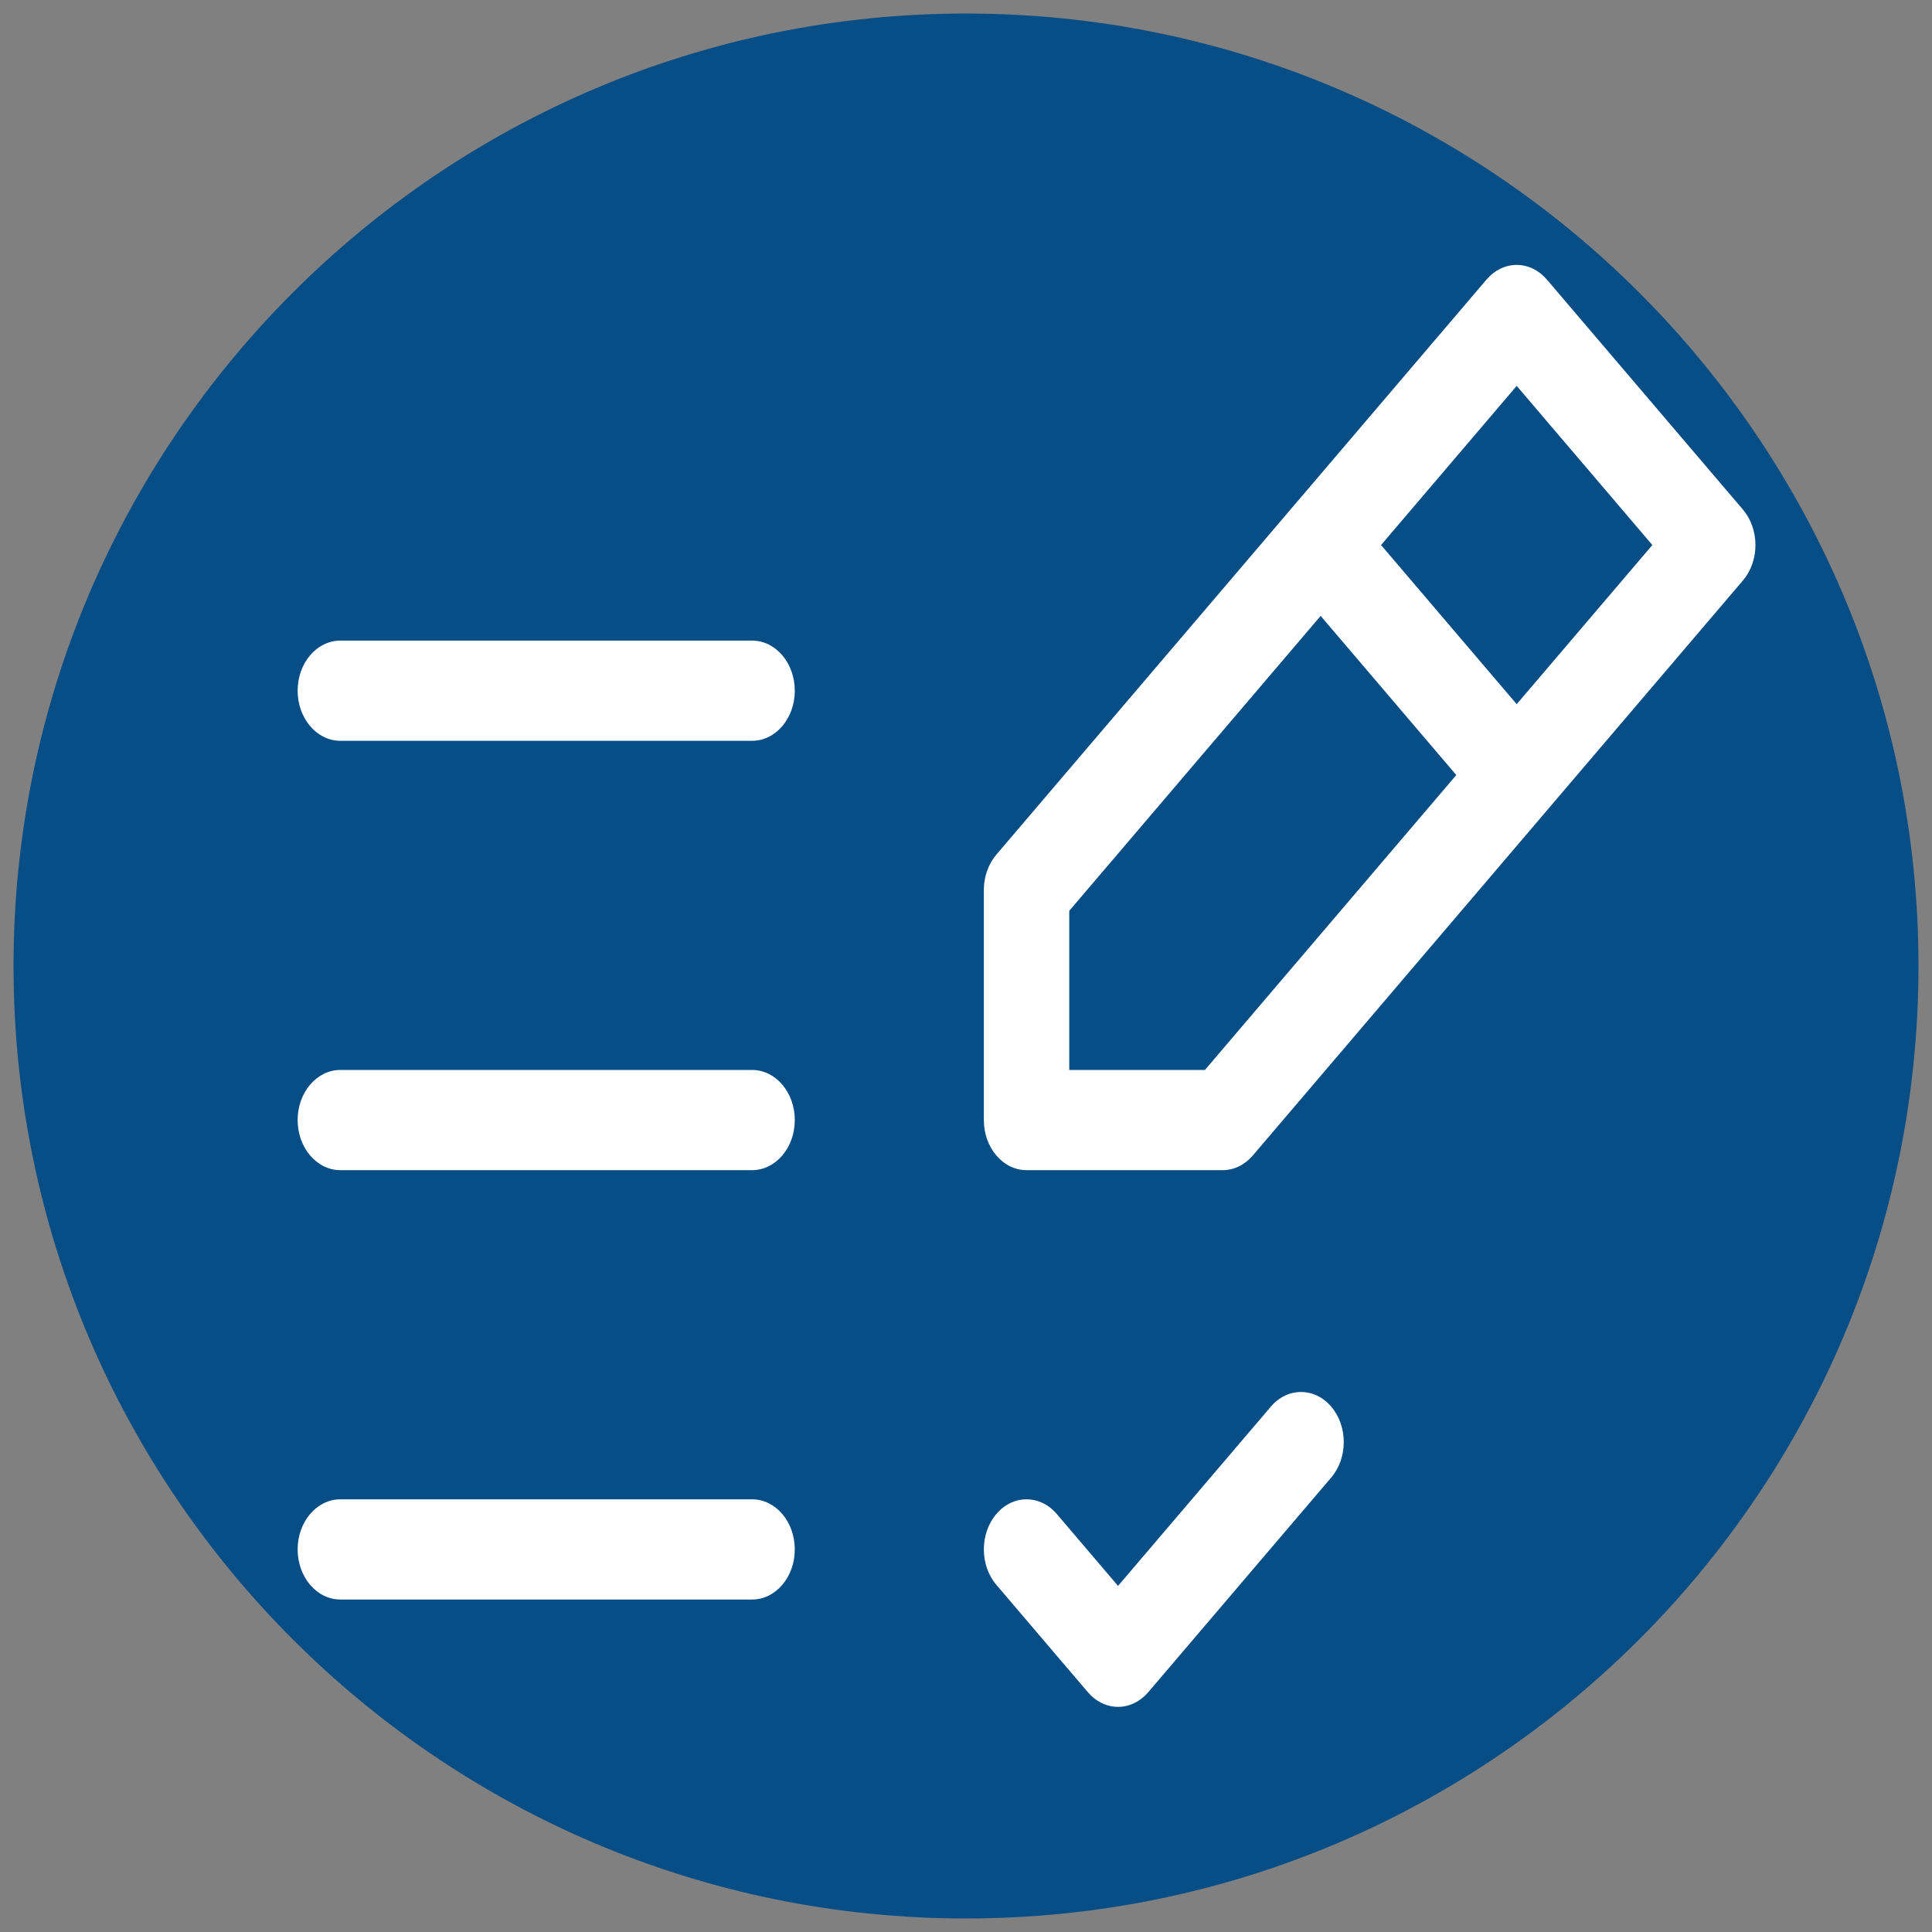 <?xml version="1.0" encoding="UTF-8" standalone="no"?>
<!-- Generator: Adobe Illustrator 21.1.0, SVG Export Plug-In . SVG Version: 6.00 Build 0)  -->

<svg
   xmlns:dc="http://purl.org/dc/elements/1.1/"
   xmlns:cc="http://creativecommons.org/ns#"
   xmlns:rdf="http://www.w3.org/1999/02/22-rdf-syntax-ns#"
   xmlns:svg="http://www.w3.org/2000/svg"
   xmlns="http://www.w3.org/2000/svg"
   xmlns:sodipodi="http://sodipodi.sourceforge.net/DTD/sodipodi-0.dtd"
   xmlns:inkscape="http://www.inkscape.org/namespaces/inkscape"
   version="1.1"
   id="Layer_1"
   x="0px"
   y="0px"
   viewBox="0 0 100 100"
   style="enable-background:new 0 0 100 100;"
   xml:space="preserve"
   sodipodi:docname="checking.svg"
   inkscape:version="0.92.2 (5c3e80d, 2017-08-06)"><rect x="0" y="0" width="100" height="100" fill="#808080" stroke="none"/><defs
     id="defs3729" /><sodipodi:namedview
     pagecolor="#ffffff"
     bordercolor="#666666"
     borderopacity="1"
     objecttolerance="10"
     gridtolerance="10"
     guidetolerance="10"
     inkscape:pageopacity="0"
     inkscape:pageshadow="2"
     inkscape:window-width="1920"
     inkscape:window-height="986"
     id="namedview3727"
     showgrid="false"
     inkscape:zoom="7.7383367"
     inkscape:cx="26.739187"
     inkscape:cy="51.537798"
     inkscape:window-x="-11"
     inkscape:window-y="-11"
     inkscape:window-maximized="1"
     inkscape:current-layer="Layer_1" /><style
     type="text/css"
     id="style3716">
	.st0{fill:#084E86;}
	.st1{fill:#FFFFFF;}
</style><path
     class="st0"
     d="M50,0.7C22.8,0.7,0.7,22.8,0.7,50c0,27.2,22.1,49.3,49.3,49.3S99.3,77.2,99.3,50C99.3,22.8,77.2,0.7,50,0.7z"
     id="path3718" /><g
     id="g3724"><g
       id="g3722" /></g><g
     transform="matrix(0.122,0,0,0.133,24.566,-30.054)"
     id="g3780"><g
       id="g4281"
       transform="matrix(1.208,0,0,1.3,-75.083,276.848)"
       style="fill:#ffffff"><g
         id="g4279"
         style="fill:#ffffff"><path
           d="M 159.601,152.633 H 15 c -8.284,0 -15,6.716 -15,15 0,8.284 6.716,15 15,15 h 144.601 c 8.284,0 15,-6.716 15,-15 0,-8.284 -6.716,-15 -15,-15 z"
           id="path4277"
           inkscape:connector-curvature="0"
           style="fill:#ffffff" /></g></g><g
       id="g4287"
       transform="matrix(1.208,0,0,1.3,-75.083,276.848)"
       style="fill:#ffffff"><g
         id="g4285"
         style="fill:#ffffff"><path
           d="M 159.601,281.167 H 15 c -8.284,0 -15,6.716 -15,15 0,8.284 6.716,15 15,15 h 144.601 c 8.284,0 15,-6.716 15,-15 0,-8.284 -6.716,-15 -15,-15 z"
           id="path4283"
           inkscape:connector-curvature="0"
           style="fill:#ffffff" /></g></g><g
       id="g4293"
       transform="matrix(1.208,0,0,1.3,-75.083,276.848)"
       style="fill:#ffffff"><g
         id="g4291"
         style="fill:#ffffff"><path
           d="m 363.007,381.96 c -5.858,-5.857 -15.356,-5.857 -21.213,0.001 l -53.66,53.66 -21.526,-21.527 c -5.856,-5.858 -15.354,-5.858 -21.213,-10e-4 -5.858,5.858 -5.858,15.355 0,21.213 l 32.133,32.134 c 2.813,2.813 6.628,4.394 10.606,4.394 3.979,0 7.794,-1.581 10.606,-4.394 l 64.267,-64.267 c 5.858,-5.858 5.858,-15.355 0,-21.213 z"
           id="path4289"
           inkscape:connector-curvature="0"
           style="fill:#ffffff" /></g></g><g
       id="g4299"
       transform="matrix(1.208,0,0,1.3,-75.083,276.848)"
       style="fill:#ffffff"><g
         id="g4297"
         style="fill:#ffffff"><path
           d="M 159.601,409.701 H 15 c -8.284,0 -15,6.716 -15,15 0,8.284 6.716,15 15,15 h 144.601 c 8.284,0 15,-6.716 15,-15 0,-8.284 -6.716,-15 -15,-15 z"
           id="path4295"
           inkscape:connector-curvature="0"
           style="fill:#ffffff" /></g></g><g
       id="g4305"
       transform="matrix(1.208,0,0,1.3,-75.083,276.848)"
       style="fill:#ffffff"><g
         id="g4303"
         style="fill:#ffffff"><path
           d="M 507.607,113.42 438.749,44.561 c -2.813,-2.813 -6.628,-4.394 -10.606,-4.394 -3.979,0 -7.794,1.581 -10.607,4.394 l -68.854,68.859 c -0.002,0.002 -0.003,0.004 -0.005,0.005 l -103.281,103.28 c -2.813,2.813 -4.393,6.628 -4.393,10.606 v 68.855 c 0,8.284 6.716,15 15,15 h 68.857 c 3.979,0 7.794,-1.581 10.606,-4.394 l 103.279,-103.28 c 0.002,-0.002 0.003,-0.003 0.005,-0.005 l 68.858,-68.855 c 2.814,-2.813 4.394,-6.628 4.394,-10.607 -10e-4,-3.977 -1.581,-7.792 -4.395,-10.605 z M 318.646,281.167 h -47.645 v -47.642 l 88.287,-88.285 47.642,47.642 z m 109.497,-109.498 -9.082,-9.082 -38.559,-38.561 47.642,-47.645 47.645,47.645 z"
           id="path4301"
           inkscape:connector-curvature="0"
           style="fill:#ffffff" /></g></g><g
       id="g4307"
       transform="matrix(1.208,0,0,1.3,-75.083,276.848)"
       style="fill:#ffffff" /><g
       id="g4309"
       transform="matrix(1.208,0,0,1.3,-75.083,276.848)"
       style="fill:#ffffff" /><g
       id="g4311"
       transform="matrix(1.208,0,0,1.3,-75.083,276.848)"
       style="fill:#ffffff" /><g
       id="g4313"
       transform="matrix(1.208,0,0,1.3,-75.083,276.848)"
       style="fill:#ffffff" /><g
       id="g4315"
       transform="matrix(1.208,0,0,1.3,-75.083,276.848)"
       style="fill:#ffffff" /><g
       id="g4317"
       transform="matrix(1.208,0,0,1.3,-75.083,276.848)"
       style="fill:#ffffff" /><g
       id="g4319"
       transform="matrix(1.208,0,0,1.3,-75.083,276.848)"
       style="fill:#ffffff" /><g
       id="g4321"
       transform="matrix(1.208,0,0,1.3,-75.083,276.848)"
       style="fill:#ffffff" /><g
       id="g4323"
       transform="matrix(1.208,0,0,1.3,-75.083,276.848)"
       style="fill:#ffffff" /><g
       id="g4325"
       transform="matrix(1.208,0,0,1.3,-75.083,276.848)"
       style="fill:#ffffff" /><g
       id="g4327"
       transform="matrix(1.208,0,0,1.3,-75.083,276.848)"
       style="fill:#ffffff" /><g
       id="g4329"
       transform="matrix(1.208,0,0,1.3,-75.083,276.848)"
       style="fill:#ffffff" /><g
       id="g4331"
       transform="matrix(1.208,0,0,1.3,-75.083,276.848)"
       style="fill:#ffffff" /><g
       id="g4333"
       transform="matrix(1.208,0,0,1.3,-75.083,276.848)"
       style="fill:#ffffff" /><g
       id="g4335"
       transform="matrix(1.208,0,0,1.3,-75.083,276.848)"
       style="fill:#ffffff" /></g></svg>